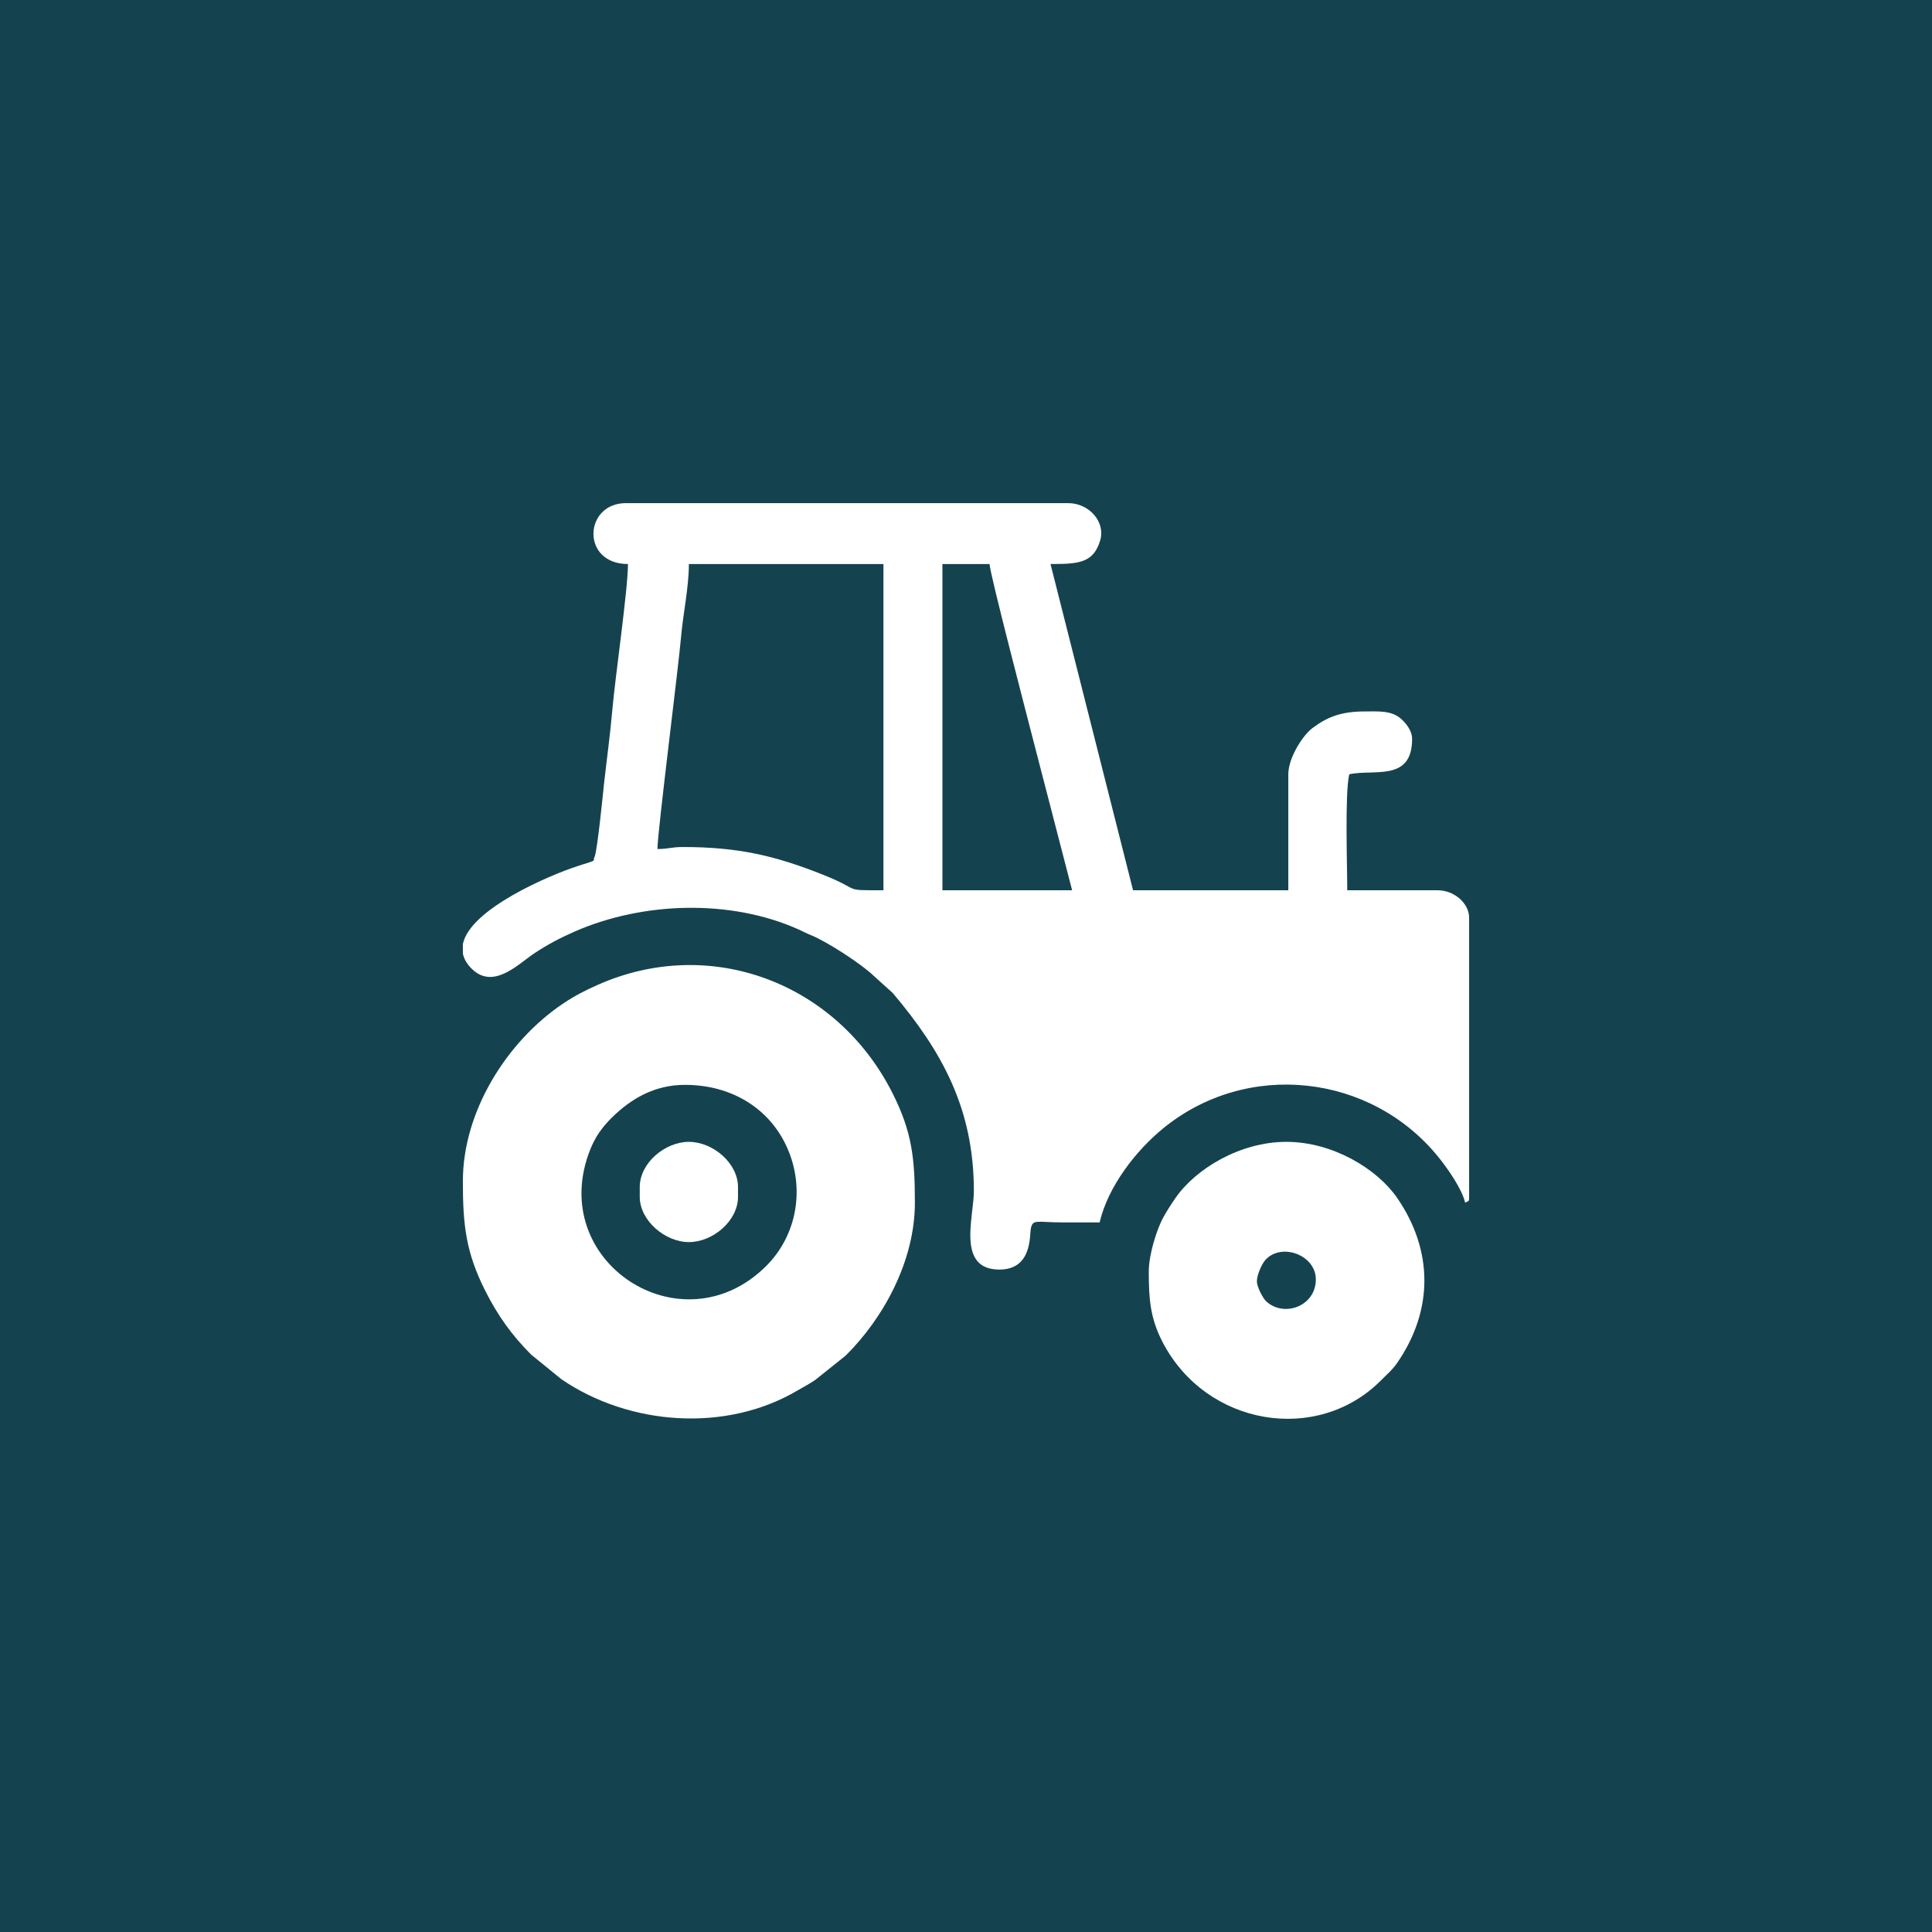 <svg width="96" height="96" viewBox="0 0 96 96" fill="none" xmlns="http://www.w3.org/2000/svg">
<rect x="0" y="0" width="96" height="96" fill="#808080" stroke="none"/>
<g clip-path="url(#clip0_15321_422)">
<path d="M96 0H0V96H96V0Z" fill="#14434F"/>
<path fill-rule="evenodd" clip-rule="evenodd" d="M46.828 28.026H49.171C49.182 28.494 51.011 35.486 51.183 36.17L53.273 44.237H46.828V28.026ZM23 47.385V46.915C23.343 45.158 27.373 43.462 28.724 43.028C29.774 42.692 29.416 42.834 29.543 42.576C29.684 42.288 29.986 39.197 30.013 38.946C30.151 37.708 30.316 36.537 30.419 35.348C30.569 33.617 31.203 29.298 31.203 28.026C28.861 28.026 29.005 25 31.105 25H53.078C54.105 25 54.952 25.924 54.663 26.869C54.323 27.984 53.579 28.026 52.199 28.026L56.301 44.237H64.015V38.476C64.015 37.66 64.726 36.54 65.225 36.17C65.942 35.637 66.621 35.351 67.823 35.351C68.474 35.351 69.135 35.293 69.611 35.712C69.855 35.926 70.167 36.304 70.167 36.718C70.167 38.875 68.237 38.197 67.043 38.476C66.82 39.433 66.944 43.008 66.944 44.237H71.437C72.266 44.237 73 44.887 73 45.604V59.471C73 59.75 72.969 59.649 72.804 59.763C72.64 59.059 71.898 58.016 71.468 57.487C68.104 53.343 61.958 52.66 57.788 56.075C56.436 57.181 55.055 58.959 54.64 60.741C54.022 60.741 53.403 60.741 52.785 60.741C51.526 60.739 51.322 60.563 51.224 61.036C51.151 61.393 51.296 63.084 49.659 63.084C47.519 63.084 48.391 60.471 48.391 59.177C48.391 55.073 46.788 52.217 44.36 49.342L43.435 48.508C42.822 47.908 41.102 46.792 40.299 46.469C40.081 46.382 39.911 46.286 39.698 46.191C36.29 44.657 31.933 44.812 28.564 46.284C27.823 46.609 27.185 46.946 26.535 47.38C25.727 47.921 24.458 49.254 23.371 48.065C23.165 47.84 23.047 47.613 23 47.385ZM32.668 42.187C32.668 41.357 33.714 33.147 33.842 31.643C33.938 30.514 34.23 29.186 34.23 28.026H43.898V44.237C41.778 44.237 42.912 44.265 40.87 43.455C38.545 42.532 36.711 42.088 33.937 42.088C33.343 42.088 33.225 42.187 32.668 42.187Z" fill="white"/>
<path fill-rule="evenodd" clip-rule="evenodd" d="M34.035 53.906C36.361 53.906 38.249 55.085 39.114 57.03C40.011 59.047 39.607 61.381 38.064 62.915C33.867 67.084 27.106 62.679 29.331 57.113C29.595 56.455 29.931 56.004 30.396 55.541C31.355 54.589 32.53 53.906 34.035 53.906ZM23 58.724V58.688C23.001 55.201 25.205 51.74 27.96 49.88C28.549 49.483 29.063 49.219 29.735 48.922C35.338 46.457 41.597 48.85 44.354 54.329C45.318 56.245 45.46 57.557 45.46 59.764C45.46 62.658 43.895 65.505 42.02 67.359L40.501 68.574C40.18 68.791 39.987 68.879 39.643 69.083C36.078 71.2 31.27 70.836 27.9 68.536L26.392 67.31C25.44 66.353 24.748 65.401 24.106 64.127C23.155 62.237 23.001 60.887 23 58.724Z" fill="white"/>
<path fill-rule="evenodd" clip-rule="evenodd" d="M62.454 63.672C62.454 63.342 62.698 62.812 62.866 62.619C63.647 61.722 65.383 62.348 65.383 63.574C65.383 64.899 63.814 65.479 62.922 64.668C62.75 64.513 62.454 63.937 62.454 63.672ZM57.082 63.184C57.082 64.506 57.144 65.488 57.771 66.694C59.942 70.869 65.468 71.778 68.631 68.579C68.932 68.274 69.176 68.082 69.428 67.717C71.229 65.107 71.223 62.141 69.428 59.529C68.435 58.084 66.224 56.738 63.918 56.738C61.613 56.738 59.409 58.08 58.408 59.529C58.187 59.849 57.933 60.242 57.771 60.552C57.476 61.121 57.082 62.331 57.082 63.184Z" fill="white"/>
<path fill-rule="evenodd" clip-rule="evenodd" d="M31.789 58.984V59.473C31.789 60.645 33.045 61.719 34.23 61.719C35.425 61.719 36.671 60.661 36.671 59.473V58.984C36.671 57.797 35.425 56.738 34.23 56.738C33.035 56.738 31.789 57.797 31.789 58.984Z" fill="white"/>
</g>
<defs>
<clipPath id="clip0_15321_422">
<rect width="96" height="96" fill="white"/>
</clipPath>
</defs>
</svg>
